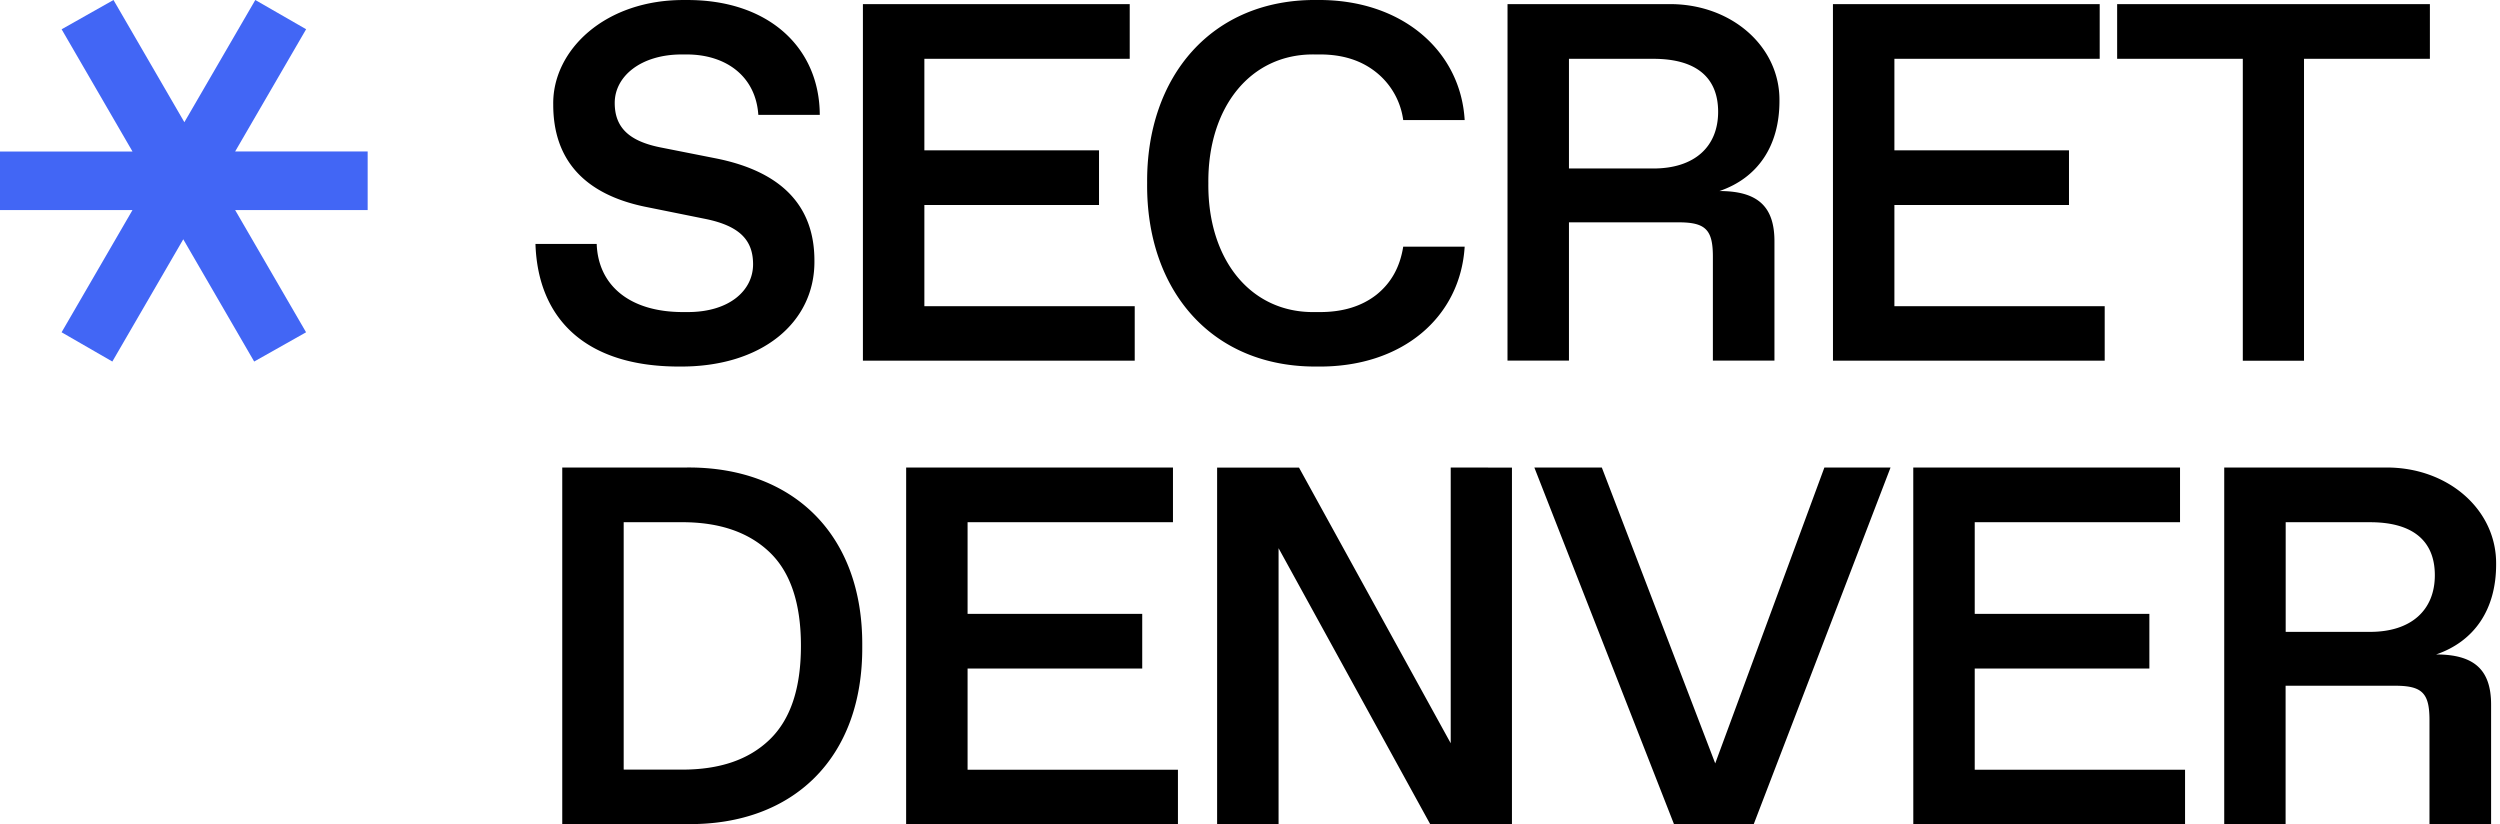 <svg xmlns="http://www.w3.org/2000/svg" width="91" height="30" fill="none" viewBox="0 0 91 30"><path fill="#000" d="M21.72 8.88c.054 1.51 1.2 2.479 3.137 2.479h.182c1.5 0 2.373-.778 2.373-1.74 0-.878-.49-1.393-1.718-1.647l-2.228-.45c-2.21-.462-3.328-1.72-3.328-3.711-.036-1.982 1.891-3.846 4.819-3.81 3-.028 4.874 1.718 4.883 4.18h-2.237c-.09-1.384-1.154-2.199-2.609-2.199h-.18c-1.474 0-2.438.787-2.438 1.765 0 .905.536 1.394 1.673 1.62l2.01.398c2.317.462 3.586 1.667 3.586 3.72.027 2.251-1.919 3.888-4.935 3.857-3.327 0-5.128-1.676-5.219-4.463zM31.41.15h9.712v1.991h-7.475v3.331h6.357v1.99h-6.357v3.684h7.657v1.982H31.41zM47.949 0c3.09-.027 5.219 1.856 5.365 4.371h-2.237a2.68 2.68 0 0 0-.992-1.746c-.536-.426-1.21-.643-2.037-.643h-.191c-2.346-.037-3.9 1.929-3.873 4.69-.027 2.762 1.527 4.723 3.873 4.687h.191q1.242 0 2.046-.624c.537-.426.864-1.005.983-1.756h2.237c-.156 2.558-2.262 4.4-5.365 4.363-3.838.035-6.23-2.77-6.193-6.67C41.72 2.789 44.106-.044 47.949 0m6.925.15h5.86c2.274-.026 4.065 1.535 4.038 3.53 0 1.637-.792 2.797-2.183 3.274 1.42 0 2.001.589 2.001 1.829v4.344h-2.241V9.341c0-.977-.264-1.248-1.246-1.248H57.11v5.032h-2.237zm5.31 5.983c1.5 0 2.356-.796 2.356-2.064s-.822-1.928-2.355-1.928H57.11v3.99zM66.719.15h9.71v1.991h-7.473v3.331h6.355v1.99h-6.355v3.684h7.655v1.982H66.72zm14.919 1.991h-4.574V.15h11.384v1.991h-4.582V13.13h-2.228zM20.466 17.017h4.546c3.793-.026 6.402 2.381 6.374 6.49.036 4.108-2.537 6.516-6.32 6.49h-4.6zm4.364 10.997c1.374 0 2.429-.362 3.187-1.095.759-.734 1.137-1.865 1.137-3.412s-.382-2.68-1.137-3.403c-.754-.723-1.809-1.096-3.187-1.096h-2.128v9.004zm8.154-10.997h9.712v1.991H35.22v3.336h6.357v1.99H35.22v3.684h7.657V30h-9.894zm22.051.004V30H52.06l-5.52-10.046V30h-2.237V17.021h2.981l5.522 10.033V17.017zm13.781-.004-4.979 12.979h-2.905L55.85 17.017h2.456l4.128 10.77 3.974-10.77zm.827 0h9.71v1.991H71.88v3.336h6.357v1.99H71.88v3.684h7.656V30h-9.892zm11.319.001h5.86c2.272-.027 4.064 1.53 4.037 3.53 0 1.636-.791 2.796-2.183 3.274 1.419 0 2 .588 2 1.828v4.344h-2.243V26.21c0-.978-.263-1.249-1.245-1.249h-3.992v5.032h-2.234zM86.272 23c1.501 0 2.356-.796 2.356-2.063s-.823-1.928-2.355-1.928h-3.074v3.99z"/><path fill="#4266F5" d="m2.242 12.095 2.581-4.449H0V5.515h4.823l-2.58-4.449L4.131 0l2.58 4.448L9.293 0l1.85 1.064-2.584 4.45h4.824v2.132H8.559l2.582 4.449-1.889 1.065-2.581-4.45-2.582 4.45z"/></svg>